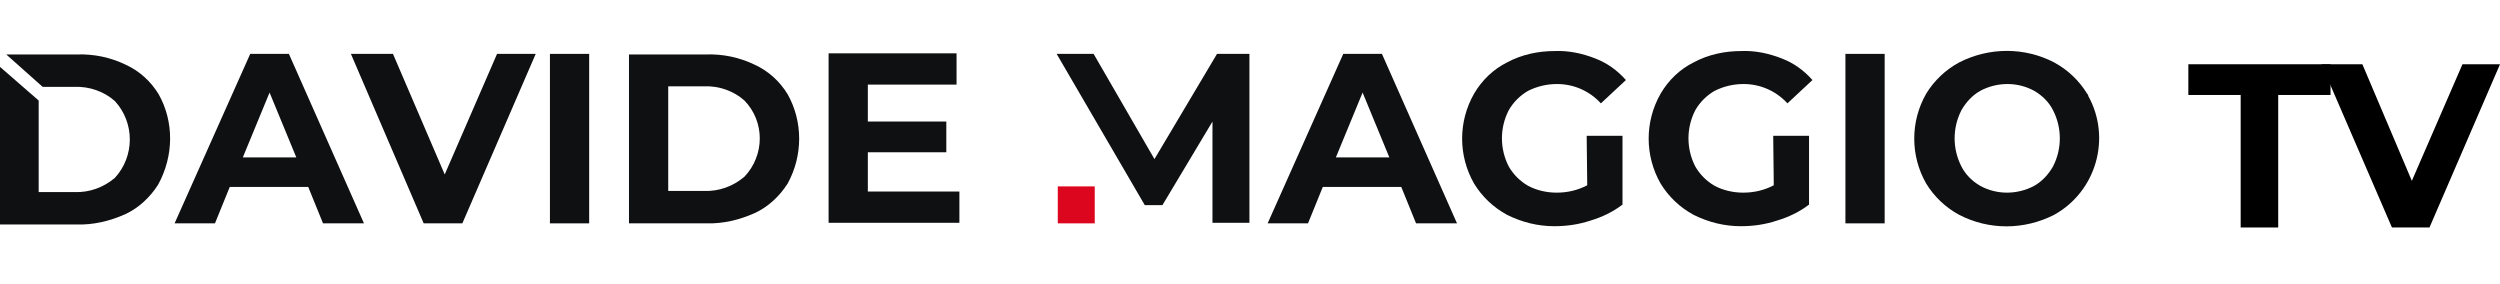 <?xml version="1.0" encoding="utf-8"?>
<!-- Generator: Adobe Illustrator 27.3.1, SVG Export Plug-In . SVG Version: 6.00 Build 0)  -->
<svg version="1.1" id="Livello_1" xmlns="http://www.w3.org/2000/svg" xmlns:xlink="http://www.w3.org/1999/xlink" x="0px" y="0px"
	 viewBox="0 0 439.6 50" style="enable-background:new 0 0 439.6 50;" xml:space="preserve">
<style type="text/css">
	.st0{fill:#0F1011;}
	.st1{fill:#DC071E;}
	.st2{enable-background:new    ;}
</style>
<g id="logo" transform="translate(534 8734.975)">
	<g id="naming" transform="translate(0 0)">
		<path id="Tracciato_50" class="st0" d="M-506.1-8718.4c-1.4-2.3-3.4-4.1-5.8-5.2c-2.7-1.3-5.6-1.9-8.6-1.8h-12.4l6.4,5.7h5.6
			c2.6-0.1,5.2,0.8,7.1,2.5c3.5,3.8,3.5,9.7,0,13.5c-2,1.7-4.5,2.6-7.1,2.5h-6.3v-16.1l-6.9-6v27.8h13.5c3,0.1,5.9-0.6,8.6-1.8
			c2.4-1.1,4.4-3,5.8-5.2C-503.4-8707.6-503.4-8713.6-506.1-8718.4L-506.1-8718.4z"/>
		<path id="Tracciato_51" class="st0" d="M-483.2-8725.5h-6.8l-13.3,29.8h7.1l2.6-6.4h13.8l2.6,6.4h7.2L-483.2-8725.5z
			 M-491.3-8707.3l4.7-11.4l4.7,11.4H-491.3z"/>
		<path id="Tracciato_52" class="st0" d="M-446.6-8725.5l-9.2,21.2l-9.1-21.2h-7.4l12.8,29.8h6.8l12.9-29.8H-446.6z"/>
		<path id="Tracciato_53" class="st0" d="M-437.3-8725.5v29.8h6.9v-29.8H-437.3z"/>
		<path id="Tracciato_54" class="st0" d="M-395.5-8718.4c-1.4-2.3-3.4-4.1-5.8-5.2c-2.7-1.3-5.6-1.9-8.6-1.8h-13.5v29.7h13.5
			c3,0.1,5.9-0.6,8.6-1.8c2.4-1.1,4.4-3,5.8-5.2C-392.8-8707.6-392.8-8713.6-395.5-8718.4L-395.5-8718.4z M-403.1-8703.9
			c-2,1.7-4.5,2.6-7.1,2.5h-6.3v-18.4h6.3c2.6-0.1,5.2,0.8,7.1,2.5C-399.5-8713.6-399.5-8707.7-403.1-8703.9L-403.1-8703.9z"/>
		<path id="Tracciato_55" class="st0" d="M-381.4-8701.3v-6.9h13.8v-5.4h-13.8v-6.5h15.6v-5.5h-22.5v29.8h23v-5.5L-381.4-8701.3z"/>
		<path id="Tracciato_56" class="st0" d="M-314.3-8725.5h-5.7l-11,18.5l-10.7-18.5h-6.5l15.5,26.6h3.1l8.8-14.7l0,17.8h6.5
			L-314.3-8725.5z"/>
		<path id="Tracciato_57" class="st0" d="M-291-8725.5h-6.8l-13.3,29.8h7.1l2.6-6.4h13.8l2.6,6.4h7.2L-291-8725.5z M-299.1-8707.3
			l4.7-11.4l4.7,11.4L-299.1-8707.3z"/>
		<path id="Tracciato_58" class="st0" d="M-254.9-8702.4c-1.7,0.9-3.5,1.3-5.4,1.3c-1.7,0-3.5-0.4-5-1.2c-1.4-0.8-2.6-2-3.4-3.4
			c-1.6-3.1-1.6-6.8,0-9.9c0.8-1.4,2-2.6,3.4-3.4c1.6-0.8,3.3-1.2,5.1-1.2c2.9,0,5.7,1.2,7.7,3.4l4.4-4.1c-1.5-1.7-3.3-3-5.4-3.8
			c-2.3-0.9-4.7-1.4-7.1-1.3c-2.9,0-5.8,0.6-8.4,2c-2.4,1.2-4.4,3.1-5.8,5.5c-2.8,4.9-2.8,10.9,0,15.8c1.4,2.3,3.4,4.2,5.8,5.5
			c2.6,1.3,5.4,2,8.3,2c2.2,0,4.3-0.3,6.4-1c2-0.6,3.9-1.5,5.6-2.8v-12.1h-6.3L-254.9-8702.4z"/>
		<path id="Tracciato_59" class="st0" d="M-222.1-8702.4c-1.7,0.9-3.5,1.3-5.4,1.3c-1.7,0-3.5-0.4-5-1.2c-1.4-0.8-2.6-2-3.4-3.4
			c-1.6-3.1-1.6-6.8,0-9.9c0.8-1.4,2-2.6,3.4-3.4c1.6-0.8,3.3-1.2,5.1-1.2c2.9,0,5.7,1.2,7.7,3.4l4.4-4.1c-1.5-1.7-3.3-3-5.4-3.8
			c-2.3-0.9-4.7-1.4-7.1-1.3c-2.9,0-5.8,0.6-8.4,2c-2.4,1.2-4.4,3.1-5.8,5.5c-2.8,4.9-2.8,10.9,0,15.8c1.4,2.3,3.4,4.2,5.8,5.5
			c2.6,1.3,5.4,2,8.3,2c2.2,0,4.3-0.3,6.4-1c2-0.6,3.9-1.5,5.6-2.8v-12.1h-6.3L-222.1-8702.4z"/>
		<path id="Tracciato_60" class="st0" d="M-209.5-8725.5v29.8h6.9v-29.8H-209.5z"/>
		<path id="Tracciato_61" class="st0" d="M-167-8718.5c-1.4-2.3-3.4-4.2-5.8-5.5c-5.2-2.7-11.4-2.7-16.7,0c-2.4,1.3-4.4,3.2-5.8,5.5
			c-2.8,4.9-2.8,10.9,0,15.8c1.4,2.3,3.4,4.2,5.8,5.5c5.2,2.7,11.4,2.7,16.7,0c7.4-4.1,10.1-13.5,6-20.9c0,0,0,0,0,0
			C-166.8-8718.3-166.9-8718.4-167-8718.5L-167-8718.5z M-173-8705.7c-0.8,1.4-1.9,2.6-3.3,3.4c-3,1.6-6.6,1.6-9.5,0
			c-1.4-0.8-2.6-2-3.3-3.4c-1.6-3.1-1.6-6.8,0-9.9c0.8-1.4,1.9-2.6,3.3-3.4c3-1.6,6.6-1.6,9.5,0c1.4,0.8,2.6,2,3.3,3.4
			C-171.4-8712.5-171.4-8708.8-173-8705.7z"/>
		<rect id="square" x="-348" y="-8702.2" class="st1" width="6.5" height="6.5"/>
	</g>
</g>
<g class="st2">
	<path d="M394,16.7h-9.2v-5.4h25v5.4h-9.2V40H394V16.7z"/>
	<path d="M439.6,11.3L427.2,40h-6.6l-12.4-28.7h7.2l8.7,20.5l8.9-20.5H439.6z"/>
</g>
</svg>
